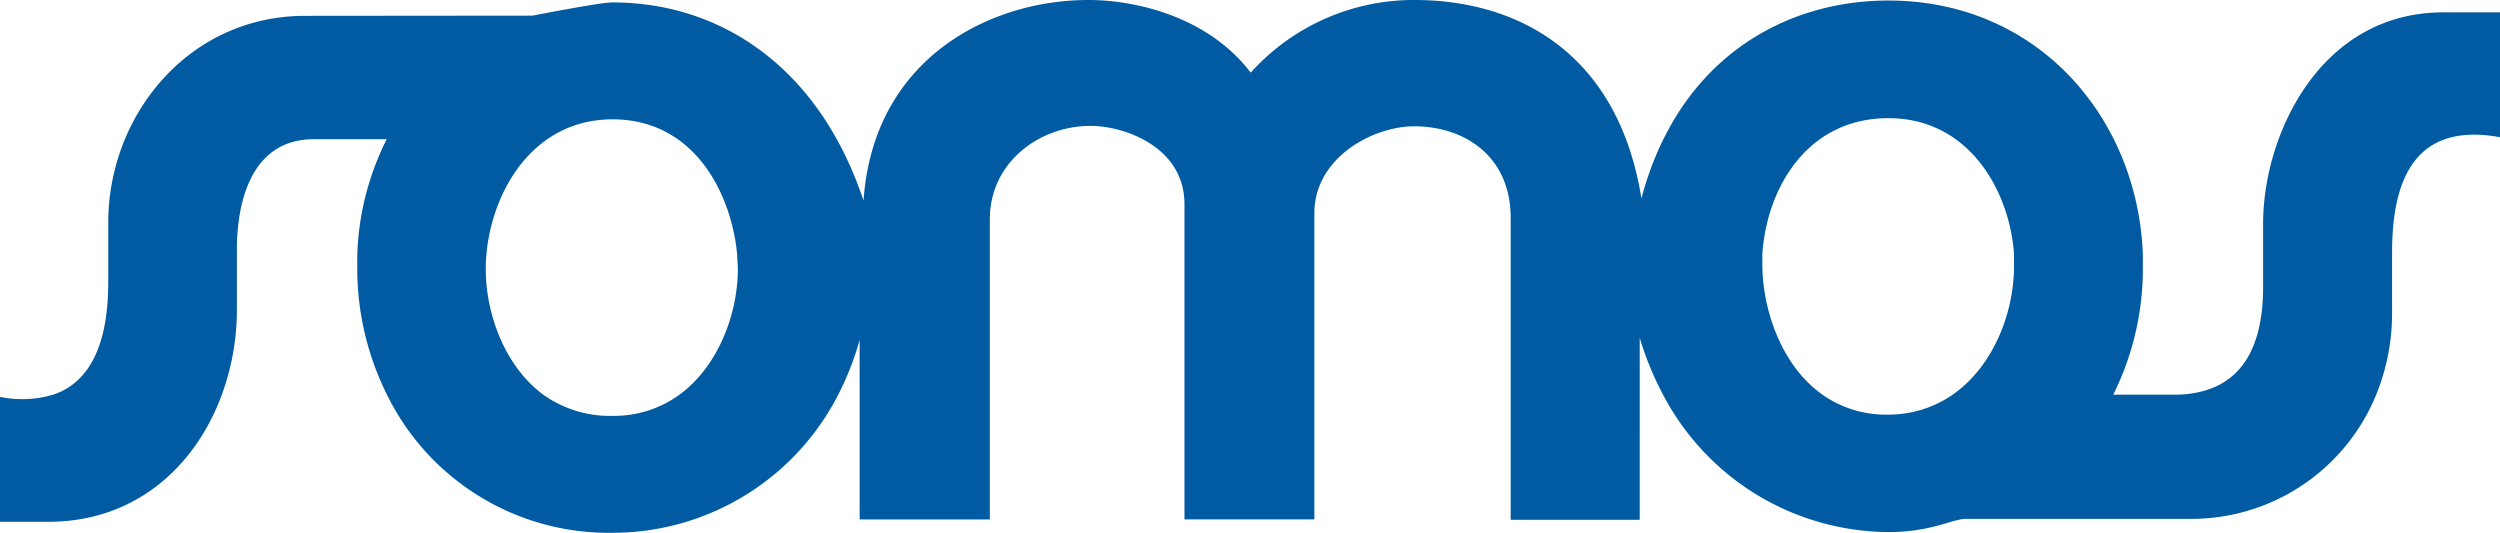 <svg xmlns="http://www.w3.org/2000/svg" viewBox="0 0 236.73 50.46"><defs><style>.cls-1{fill:#005ba2;fill-rule:evenodd;}</style></defs><title>LOOGO-C_SOMOS</title><g id="Capa_2" data-name="Capa 2"><g id="Capa_1-2" data-name="Capa 1"><path class="cls-1" d="M231.38,1.17c-11.78,0-17.09,11.74-17.08,20v6c0,4.43-1.23,9-6.27,10a10.27,10.27,0,0,1-2.08.2h-5.84l.09-.19h0a26.73,26.73,0,0,0,2.71-12.07c0-.35,0-.7,0-1.06-.5-12.85-9.9-24-24.1-24-9.89,0-19.88,5.56-23.38,18.74C153.23,5.08,143.79,0,133.94,0a20.76,20.76,0,0,0-15.51,6.88C114.54,1.73,107.81,0,103.05,0c-9.32,0-20.35,5.53-21.28,19C77.43,6,67.88.22,58,.23c-1.23,0-7.53,1.25-7.58,1.25L28.9,1.5c-11.06,0-18.65,9.42-18.65,19.58v5.65c0,4.2-.89,9.21-5.23,10.65H5a10.25,10.25,0,0,1-5,.2V49.41H4.57c8.4,0,14-5.41,16.42-12h0a23.19,23.19,0,0,0,1.44-8V23.6c0-3.55.9-10.39,7.26-10.42h6.93a26.09,26.09,0,0,0-2.79,11.05h0c0,.4,0,.8,0,1.2a26.79,26.79,0,0,0,2.8,11.92,23.37,23.37,0,0,0,21.33,13.1A24,24,0,0,0,79.4,37.32h0a27.57,27.57,0,0,0,2-5.13l0,17H93.73l0-28.43c0-5.36,4.65-8.83,9.52-8.84,3.24,0,8.89,2,8.91,7.38l0,29.88,12.3,0,0-29c0-5.22,5.5-8.21,9.44-8.22,4.8,0,9.13,2.84,9.15,8.63l0,28.63,12.22,0V32a29.29,29.29,0,0,0,2.16,5.28,24.24,24.24,0,0,0,21.42,13.1c4.09,0,6-1.25,7.35-1.25l20.86,0a18.91,18.91,0,0,0,18-11.89,20.4,20.4,0,0,0,1.45-7.72V24c0-5.36,1.16-12.69,10.26-11V1.17ZM64.4,37.33h0A10.54,10.54,0,0,1,58,39.38a10.87,10.87,0,0,1-6.55-2C47.69,34.59,46,29.57,46,25.51c0-.42,0-.93.05-1.29.48-6,4.35-12.91,11.95-12.92,8,0,11.35,7.43,11.81,12.9,0,.44.06.88.06,1.29C69.85,29.8,68,34.65,64.4,37.33Zm120.73-.12h0a10.64,10.64,0,0,1-6.38,2.05,10.39,10.39,0,0,1-6.4-2.05c-3.89-2.9-5.47-8.28-5.47-12.13,0-.33,0-.65,0-1C167.26,18,171,11.2,178.8,11.19s11.54,7.12,11.91,12.89c0,.34,0,.66,0,1C190.75,29.4,188.88,34.46,185.13,37.21Z"/></g></g></svg>